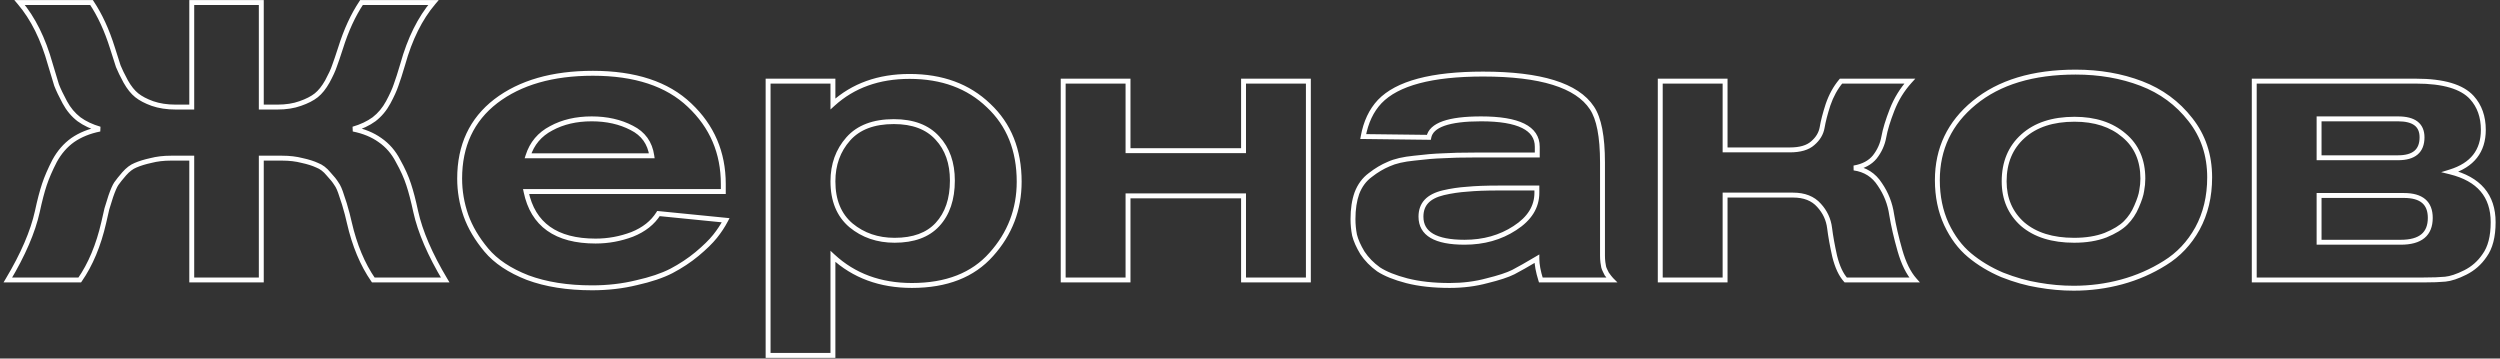 <?xml version="1.0" encoding="UTF-8"?> <svg xmlns="http://www.w3.org/2000/svg" width="509" height="73" viewBox="0 0 509 73" fill="none"><rect x="0" y="0" width="509" height="73" fill="#333333" stroke="none"/> <path d="M53.2 57V57.5H53.7V57H53.2ZM39.04 57H38.54V57.5H39.04V57ZM39.04 32.2H39.54V31.7H39.04V32.2ZM30.72 32.68L30.826 33.169L30.836 33.166L30.846 33.164L30.72 32.68ZM27.6 33.64L27.786 34.104L27.793 34.101L27.8 34.098L27.6 33.64ZM25.28 35.4L24.904 35.071L24.902 35.072L25.28 35.4ZM23.68 37.4L23.27 37.113L23.264 37.123L23.68 37.4ZM22.56 39.96L22.088 39.796L22.084 39.805L22.082 39.814L22.56 39.96ZM21.76 42.52L21.286 42.362L21.277 42.386L21.272 42.411L21.76 42.52ZM21.12 45.32L20.633 45.208L20.633 45.208L21.12 45.32ZM16.24 57V57.5H16.501L16.651 57.285L16.24 57ZM1.6 57L1.171 56.743L0.718 57.5H1.6V57ZM7.6 43.08L8.088 43.188L8.089 43.185L7.6 43.08ZM9.04 37.56L8.566 37.402L8.566 37.402L9.04 37.56ZM11.12 32.76L10.681 32.52L10.675 32.531L11.12 32.76ZM14.8 28.52L14.516 28.108L14.509 28.113L14.8 28.52ZM20.32 26.28L20.418 26.77L20.459 25.8L20.32 26.28ZM16.08 24.28L15.774 24.676L15.78 24.68L15.786 24.684L16.08 24.28ZM11.52 17.32L11.043 17.471L11.048 17.486L11.054 17.501L11.52 17.32ZM10.24 13.08L9.758 13.214L9.76 13.221L10.24 13.08ZM4 0.52V0.02H2.919L3.619 0.844L4 0.52ZM18.64 0.52L19.056 0.243L18.908 0.02H18.64V0.52ZM22.88 9.72L22.403 9.87L22.404 9.873L22.88 9.72ZM24.08 13.48L23.603 13.629L23.609 13.648L23.616 13.666L24.08 13.48ZM25.6 16.6L25.16 16.838L25.165 16.846L25.6 16.6ZM27.84 19.4L28.152 19.01L28.152 19.01L27.84 19.4ZM31.04 21.08L30.871 21.55L30.876 21.552L31.04 21.08ZM39.04 21.8V22.3H39.54V21.8H39.04ZM39.04 0.52V0.02H38.54V0.52H39.04ZM53.2 0.52H53.7V0.02H53.2V0.52ZM53.2 21.8H52.7V22.3H53.2V21.8ZM61.12 21.08L60.956 20.608L60.951 20.61L61.12 21.08ZM64.4 19.4L64.712 19.79L64.712 19.79L64.4 19.4ZM66.64 16.6L67.075 16.846L67.08 16.838L66.64 16.6ZM68.08 13.48L67.612 13.304L67.609 13.313L67.606 13.322L68.08 13.48ZM69.36 9.72L69.836 9.873L69.837 9.87L69.36 9.72ZM73.6 0.52V0.02H73.332L73.184 0.243L73.6 0.52ZM88.24 0.52L88.621 0.844L89.321 0.02H88.24V0.52ZM82 13.08L82.48 13.221L82.482 13.214L82 13.08ZM80.64 17.32L80.171 17.147L80.168 17.154L80.166 17.162L80.64 17.32ZM79.04 20.84L78.6 20.603L78.6 20.603L79.04 20.84ZM76.16 24.28L76.454 24.684L76.46 24.68L76.466 24.676L76.16 24.28ZM71.92 26.28L71.781 25.8L71.822 26.77L71.92 26.28ZM77.36 28.52L77.069 28.927L77.076 28.932L77.36 28.52ZM81.04 32.76L80.596 32.989L80.6 32.997L80.604 33.005L81.04 32.76ZM83.2 37.56L82.724 37.713L82.726 37.718L83.2 37.56ZM84.64 43.08L84.151 43.185L84.152 43.188L84.64 43.08ZM90.64 57V57.5H91.522L91.069 56.743L90.64 57ZM76 57L75.589 57.285L75.739 57.5H76V57ZM71.12 45.32L71.607 45.208L71.607 45.208L71.12 45.32ZM70.4 42.52L69.912 42.629L69.918 42.654L69.926 42.678L70.4 42.52ZM69.6 39.96L69.122 40.106L69.124 40.115L69.128 40.124L69.6 39.96ZM68.48 37.4L68.051 37.657L68.067 37.683L68.085 37.707L68.48 37.4ZM66.88 35.4L66.492 35.715L66.503 35.729L66.514 35.741L66.88 35.4ZM64.56 33.64L64.349 34.093L64.366 34.101L64.384 34.108L64.56 33.64ZM61.52 32.68L61.394 33.164L61.404 33.166L61.414 33.169L61.52 32.68ZM53.2 32.2V31.7H52.7V32.2H53.2ZM53.2 56.5H39.04V57.5H53.2V56.5ZM39.54 57V32.2H38.54V57H39.54ZM39.04 31.7H34.8V32.7H39.04V31.7ZM34.8 31.7C33.271 31.7 31.868 31.864 30.594 32.196L30.846 33.164C32.025 32.856 33.342 32.7 34.8 32.7V31.7ZM30.614 32.191C29.365 32.463 28.292 32.792 27.4 33.182L27.8 34.098C28.615 33.742 29.622 33.431 30.826 33.169L30.614 32.191ZM27.414 33.176C26.522 33.533 25.687 34.176 24.904 35.071L25.656 35.729C26.367 34.917 27.078 34.387 27.786 34.104L27.414 33.176ZM24.902 35.072C24.204 35.879 23.658 36.56 23.27 37.113L24.09 37.687C24.449 37.173 24.97 36.521 25.658 35.727L24.902 35.072ZM23.264 37.123C22.906 37.66 22.515 38.566 22.088 39.796L23.032 40.124C23.458 38.901 23.814 38.1 24.096 37.677L23.264 37.123ZM22.082 39.814C21.708 41.041 21.443 41.889 21.286 42.362L22.234 42.678C22.397 42.191 22.665 41.332 23.038 40.106L22.082 39.814ZM21.272 42.411C21.166 42.889 20.953 43.821 20.633 45.208L21.607 45.432C21.927 44.046 22.141 43.111 22.248 42.629L21.272 42.411ZM20.633 45.208C19.577 49.8 17.972 53.631 15.829 56.715L16.651 57.285C18.881 54.075 20.53 50.12 21.607 45.432L20.633 45.208ZM16.24 56.5H1.6V57.5H16.24V56.5ZM2.029 57.257C5.139 52.055 7.166 47.364 8.088 43.188L7.112 42.972C6.221 47.009 4.248 51.598 1.171 56.743L2.029 57.257ZM8.089 43.185C8.567 40.955 9.042 39.134 9.514 37.718L8.566 37.402C8.078 38.866 7.593 40.725 7.111 42.975L8.089 43.185ZM9.514 37.718C9.984 36.309 10.666 34.733 11.565 32.989L10.675 32.531C9.76 34.307 9.056 35.931 8.566 37.402L9.514 37.718ZM11.559 32.999C12.486 31.299 13.664 29.946 15.091 28.927L14.509 28.113C12.949 29.228 11.674 30.701 10.681 32.521L11.559 32.999ZM15.084 28.932C16.566 27.909 18.341 27.186 20.418 26.77L20.222 25.79C18.032 26.228 16.127 26.997 14.516 28.108L15.084 28.932ZM20.459 25.8C18.852 25.333 17.493 24.689 16.374 23.876L15.786 24.684C17.014 25.577 18.482 26.267 20.181 26.76L20.459 25.8ZM16.386 23.884C15.271 23.023 14.356 21.932 13.64 20.603L12.76 21.077C13.538 22.521 14.542 23.724 15.774 24.676L16.386 23.884ZM13.64 20.603C12.899 19.226 12.349 18.073 11.986 17.139L11.054 17.501C11.438 18.488 12.008 19.681 12.76 21.077L13.64 20.603ZM11.997 17.169C11.678 16.161 11.253 14.751 10.72 12.939L9.76 13.221C10.294 15.036 10.722 16.453 11.043 17.471L11.997 17.169ZM10.722 12.946C9.267 7.722 7.159 3.465 4.381 0.196L3.619 0.844C6.281 3.975 8.333 8.092 9.758 13.214L10.722 12.946ZM4 1.02H18.64V0.02H4V1.02ZM18.224 0.797C19.899 3.31 21.294 6.332 22.403 9.87L23.357 9.57C22.226 5.961 20.794 2.85 19.056 0.243L18.224 0.797ZM22.404 9.873C22.937 11.527 23.337 12.778 23.603 13.629L24.557 13.331C24.29 12.475 23.889 11.22 23.356 9.566L22.404 9.873ZM23.616 13.666C23.946 14.492 24.463 15.551 25.16 16.838L26.04 16.362C25.35 15.089 24.854 14.068 24.544 13.294L23.616 13.666ZM25.165 16.846C25.878 18.109 26.663 19.099 27.528 19.79L28.152 19.01C27.417 18.421 26.708 17.545 26.035 16.354L25.165 16.846ZM27.528 19.79C28.384 20.475 29.504 21.058 30.871 21.55L31.209 20.61C29.909 20.142 28.896 19.605 28.152 19.01L27.528 19.79ZM30.876 21.552C32.325 22.054 33.955 22.3 35.76 22.3V21.3C34.045 21.3 32.528 21.066 31.204 20.608L30.876 21.552ZM35.76 22.3H39.04V21.3H35.76V22.3ZM39.54 21.8V0.52H38.54V21.8H39.54ZM39.04 1.02H53.2V0.02H39.04V1.02ZM52.7 0.52V21.8H53.7V0.52H52.7ZM53.2 22.3H56.48V21.3H53.2V22.3ZM56.48 22.3C58.284 22.3 59.89 22.054 61.289 21.55L60.951 20.61C59.683 21.066 58.196 21.3 56.48 21.3V22.3ZM61.284 21.552C62.703 21.061 63.853 20.478 64.712 19.79L64.088 19.01C63.347 19.602 62.31 20.139 60.956 20.608L61.284 21.552ZM64.712 19.79C65.577 19.099 66.362 18.109 67.075 16.846L66.205 16.354C65.532 17.545 64.823 18.421 64.088 19.01L64.712 19.79ZM67.08 16.838C67.778 15.548 68.274 14.479 68.554 13.638L67.606 13.322C67.353 14.081 66.888 15.092 66.2 16.362L67.08 16.838ZM68.548 13.656C68.872 12.791 69.302 11.529 69.836 9.873L68.884 9.566C68.352 11.218 67.928 12.462 67.612 13.304L68.548 13.656ZM69.837 9.87C70.946 6.332 72.341 3.31 74.016 0.797L73.184 0.243C71.446 2.85 70.014 5.961 68.883 9.57L69.837 9.87ZM73.6 1.02H88.24V0.02H73.6V1.02ZM87.859 0.196C85.081 3.465 82.972 7.722 81.518 12.946L82.482 13.214C83.907 8.092 85.959 3.975 88.621 0.844L87.859 0.196ZM81.52 12.939C80.988 14.748 80.538 16.149 80.171 17.147L81.109 17.493C81.488 16.464 81.945 15.039 82.48 13.221L81.52 12.939ZM80.166 17.162C79.858 18.084 79.339 19.229 78.6 20.603L79.48 21.077C80.234 19.677 80.782 18.476 81.114 17.478L80.166 17.162ZM78.6 20.603C77.884 21.932 76.969 23.023 75.854 23.884L76.466 24.676C77.698 23.724 78.702 22.521 79.48 21.077L78.6 20.603ZM75.866 23.876C74.747 24.689 73.388 25.333 71.781 25.8L72.059 26.76C73.758 26.267 75.226 25.577 76.454 24.684L75.866 23.876ZM71.822 26.77C73.899 27.186 75.643 27.908 77.069 28.927L77.651 28.113C76.09 26.998 74.208 26.228 72.018 25.79L71.822 26.77ZM77.076 28.932C78.551 29.949 79.724 31.298 80.596 32.989L81.484 32.531C80.542 30.702 79.262 29.224 77.644 28.108L77.076 28.932ZM80.604 33.005C81.552 34.689 82.256 36.258 82.724 37.713L83.676 37.407C83.184 35.875 82.448 34.244 81.476 32.515L80.604 33.005ZM82.726 37.718C83.198 39.134 83.673 40.955 84.151 43.185L85.129 42.975C84.647 40.725 84.162 38.866 83.674 37.402L82.726 37.718ZM84.152 43.188C85.074 47.364 87.101 52.055 90.211 57.257L91.069 56.743C87.993 51.598 86.019 47.009 85.128 42.972L84.152 43.188ZM90.64 56.5H76V57.5H90.64V56.5ZM76.411 56.715C74.268 53.631 72.663 49.8 71.607 45.208L70.633 45.432C71.71 50.12 73.359 54.075 75.589 57.285L76.411 56.715ZM71.607 45.208C71.288 43.824 71.043 42.868 70.874 42.362L69.926 42.678C70.077 43.132 70.312 44.043 70.633 45.432L71.607 45.208ZM70.888 42.411C70.774 41.899 70.498 41.02 70.072 39.796L69.128 40.124C69.555 41.353 69.812 42.181 69.912 42.629L70.888 42.411ZM70.078 39.814C69.703 38.58 69.308 37.65 68.875 37.093L68.085 37.707C68.399 38.11 68.751 38.887 69.122 40.106L70.078 39.814ZM68.909 37.143C68.562 36.565 68.001 35.868 67.246 35.059L66.514 35.741C67.252 36.532 67.758 37.168 68.051 37.657L68.909 37.143ZM67.268 35.085C66.53 34.177 65.688 33.529 64.736 33.172L64.384 34.108C65.139 34.391 65.843 34.917 66.492 35.715L67.268 35.085ZM64.771 33.187C63.927 32.793 62.875 32.463 61.626 32.191L61.414 33.169C62.618 33.43 63.593 33.74 64.349 34.093L64.771 33.187ZM61.646 32.196C60.372 31.864 58.969 31.7 57.44 31.7V32.7C58.898 32.7 60.215 32.856 61.394 33.164L61.646 32.196ZM57.44 31.7H53.2V32.7H57.44V31.7ZM52.7 32.2V57H53.7V32.2H52.7ZM134.065 43.48L134.114 42.983L133.806 42.952L133.642 43.214L134.065 43.48ZM147.745 44.84L148.188 45.072L148.532 44.416L147.794 44.343L147.745 44.84ZM145.585 48.12L145.975 48.432L145.975 48.432L145.585 48.12ZM141.905 51.72L142.224 52.105L142.225 52.104L141.905 51.72ZM136.705 55.16L136.934 55.605L136.938 55.602L136.705 55.16ZM129.585 57.56L129.477 57.072L129.466 57.074L129.585 57.56ZM107.425 56.52L107.243 56.986L107.251 56.989L107.425 56.52ZM99.025 50.92L99.408 50.599L99.408 50.599L99.025 50.92ZM94.865 43.88L94.393 44.044L94.394 44.047L94.865 43.88ZM100.945 20.6L100.642 20.203L100.64 20.204L100.945 20.6ZM140.385 21.4L140.04 21.762L140.042 21.764L140.385 21.4ZM147.265 39V39.5H147.765V39H147.265ZM107.105 39V38.5H106.491L106.615 39.101L107.105 39ZM128.705 47.72L128.882 48.188L128.891 48.184L128.705 47.72ZM107.505 31.72L107.029 31.568L106.821 32.22H107.505V31.72ZM132.705 31.72V32.22H133.282L133.2 31.649L132.705 31.72ZM128.625 26.04L128.393 26.483L128.401 26.487L128.625 26.04ZM112.225 26.12L112.457 26.563L112.464 26.559L112.225 26.12ZM134.016 43.977L147.696 45.337L147.794 44.343L134.114 42.983L134.016 43.977ZM147.302 44.608C146.731 45.697 146.029 46.764 145.195 47.808L145.975 48.432C146.847 47.343 147.585 46.223 148.188 45.072L147.302 44.608ZM145.195 47.808C144.37 48.838 143.171 50.014 141.585 51.336L142.225 52.104C143.839 50.759 145.093 49.535 145.975 48.432L145.195 47.808ZM141.586 51.335C140.068 52.591 138.364 53.719 136.472 54.718L136.938 55.602C138.886 54.574 140.649 53.409 142.224 52.105L141.586 51.335ZM136.476 54.715C134.66 55.65 132.33 56.438 129.477 57.072L129.693 58.048C132.6 57.402 135.017 56.59 136.934 55.605L136.476 54.715ZM129.466 57.074C126.682 57.757 123.709 58.1 120.545 58.1V59.1C123.781 59.1 126.835 58.749 129.704 58.046L129.466 57.074ZM120.545 58.1C115.576 58.1 111.264 57.413 107.599 56.051L107.251 56.989C111.052 58.401 115.487 59.1 120.545 59.1V58.1ZM107.607 56.054C103.981 54.636 101.26 52.811 99.408 50.599L98.642 51.241C100.63 53.616 103.509 55.525 107.243 56.986L107.607 56.054ZM99.408 50.599C97.52 48.343 96.166 46.048 95.336 43.712L94.394 44.047C95.27 46.512 96.69 48.91 98.642 51.241L99.408 50.599ZM95.337 43.716C94.502 41.314 94.085 38.863 94.085 36.36H93.085C93.085 38.977 93.521 41.539 94.393 44.044L95.337 43.716ZM94.085 36.36C94.085 29.78 96.478 24.679 101.25 20.996L100.64 20.204C95.599 24.094 93.085 29.5 93.085 36.36H94.085ZM101.248 20.997C106.097 17.296 112.567 15.42 120.705 15.42V14.42C112.417 14.42 105.713 16.331 100.642 20.203L101.248 20.997ZM120.705 15.42C129.212 15.42 135.63 17.559 140.04 21.762L140.73 21.038C136.074 16.601 129.372 14.42 120.705 14.42V15.42ZM140.042 21.764C144.527 25.988 146.765 31.215 146.765 37.48H147.765C147.765 30.945 145.417 25.452 140.728 21.036L140.042 21.764ZM146.765 37.48V39H147.765V37.48H146.765ZM147.265 38.5H107.105V39.5H147.265V38.5ZM106.615 39.101C107.329 42.56 108.914 45.201 111.395 46.967C113.867 48.727 117.174 49.58 121.265 49.58V48.58C117.303 48.58 114.223 47.753 111.975 46.153C109.736 44.559 108.268 42.16 107.595 38.899L106.615 39.101ZM121.265 49.58C123.886 49.58 126.425 49.116 128.882 48.188L128.528 47.252C126.185 48.138 123.765 48.58 121.265 48.58V49.58ZM128.891 48.184C131.371 47.192 133.249 45.717 134.488 43.746L133.642 43.214C132.534 44.976 130.839 46.328 128.519 47.256L128.891 48.184ZM107.505 32.22H132.705V31.22H107.505V32.22ZM133.2 31.649C132.804 28.875 131.343 26.84 128.849 25.593L128.401 26.487C130.6 27.587 131.86 29.339 132.21 31.791L133.2 31.649ZM128.857 25.597C126.427 24.327 123.625 23.7 120.465 23.7V24.7C123.491 24.7 126.129 25.3 128.393 26.483L128.857 25.597ZM120.465 23.7C117.25 23.7 114.418 24.354 111.986 25.681L112.464 26.559C114.726 25.326 117.387 24.7 120.465 24.7V23.7ZM111.993 25.677C109.531 26.964 107.869 28.935 107.029 31.568L107.981 31.872C108.741 29.492 110.226 27.729 112.457 26.563L111.993 25.677ZM169.585 16.52H170.085V16.02H169.585V16.52ZM169.585 21.16H169.085V22.29L169.921 21.53L169.585 21.16ZM201.265 21.48L200.919 21.84L200.923 21.845L201.265 21.48ZM201.825 51.8L201.453 51.466L201.451 51.468L201.825 51.8ZM169.585 52.2L169.925 51.833L169.085 51.056V52.2H169.585ZM169.585 72.36V72.86H170.085V72.36H169.585ZM156.385 72.36H155.885V72.86H156.385V72.36ZM156.385 16.52V16.02H155.885V16.52H156.385ZM173.265 45.88L172.942 46.261L172.947 46.266L173.265 45.88ZM190.865 45.72L190.498 45.38L190.498 45.38L190.865 45.72ZM190.865 28.12L190.494 28.456L190.498 28.46L190.865 28.12ZM169.085 16.52V21.16H170.085V16.52H169.085ZM169.921 21.53C173.924 17.892 178.998 16.06 185.185 16.06V15.06C178.785 15.06 173.46 16.962 169.249 20.79L169.921 21.53ZM185.185 16.06C191.692 16.06 196.92 17.998 200.919 21.84L201.611 21.119C197.397 17.069 191.905 15.06 185.185 15.06V16.06ZM200.923 21.845C204.968 25.631 207.005 30.665 207.005 37H208.005C208.005 30.428 205.882 25.116 201.607 21.115L200.923 21.845ZM207.005 37C207.005 42.53 205.157 47.344 201.453 51.466L202.197 52.134C206.066 47.829 208.005 42.777 208.005 37H207.005ZM201.451 51.468C197.835 55.549 192.601 57.62 185.665 57.62V58.62C192.809 58.62 198.348 56.478 202.199 52.132L201.451 51.468ZM185.665 57.62C179.323 57.62 174.088 55.684 169.925 51.833L169.245 52.567C173.615 56.609 179.101 58.62 185.665 58.62V57.62ZM169.085 52.2V72.36H170.085V52.2H169.085ZM169.585 71.86H156.385V72.86H169.585V71.86ZM156.885 72.36V16.52H155.885V72.36H156.885ZM156.385 17.02H169.585V16.02H156.385V17.02ZM169.085 36.92C169.085 40.926 170.353 44.066 172.942 46.261L173.588 45.499C171.271 43.534 170.085 40.7 170.085 36.92H169.085ZM172.947 46.266C175.498 48.373 178.573 49.42 182.145 49.42V48.42C178.783 48.42 175.939 47.44 173.583 45.495L172.947 46.266ZM182.145 49.42C186.077 49.42 189.136 48.325 191.232 46.059L190.498 45.38C188.647 47.382 185.893 48.42 182.145 48.42V49.42ZM191.232 46.06C193.365 43.758 194.405 40.637 194.405 36.76H193.405C193.405 40.456 192.418 43.309 190.498 45.38L191.232 46.06ZM194.405 36.76C194.405 33.087 193.361 30.077 191.232 27.78L190.498 28.46C192.423 30.536 193.405 33.286 193.405 36.76H194.405ZM191.236 27.785C189.089 25.411 185.976 24.26 181.985 24.26V25.26C185.78 25.26 188.588 26.349 190.494 28.456L191.236 27.785ZM181.985 24.26C177.782 24.26 174.533 25.464 172.331 27.948L173.079 28.612C175.037 26.403 177.974 25.26 181.985 25.26V24.26ZM172.331 27.948C170.162 30.395 169.085 33.396 169.085 36.92H170.085C170.085 33.617 171.088 30.858 173.079 28.612L172.331 27.948ZM266.385 57V57.5H266.885V57H266.385ZM253.185 57H252.685V57.5H253.185V57ZM253.185 39.88H253.685V39.38H253.185V39.88ZM229.665 39.88V39.38H229.165V39.88H229.665ZM229.665 57V57.5H230.165V57H229.665ZM216.465 57H215.965V57.5H216.465V57ZM216.465 16.52V16.02H215.965V16.52H216.465ZM229.665 16.52H230.165V16.02H229.665V16.52ZM229.665 30.68H229.165V31.18H229.665V30.68ZM253.185 30.68V31.18H253.685V30.68H253.185ZM253.185 16.52V16.02H252.685V16.52H253.185ZM266.385 16.52H266.885V16.02H266.385V16.52ZM266.385 56.5H253.185V57.5H266.385V56.5ZM253.685 57V39.88H252.685V57H253.685ZM253.185 39.38H229.665V40.38H253.185V39.38ZM229.165 39.88V57H230.165V39.88H229.165ZM229.665 56.5H216.465V57.5H229.665V56.5ZM216.965 57V16.52H215.965V57H216.965ZM216.465 17.02H229.665V16.02H216.465V17.02ZM229.165 16.52V30.68H230.165V16.52H229.165ZM229.665 31.18H253.185V30.18H229.665V31.18ZM253.685 30.68V16.52H252.685V30.68H253.685ZM253.185 17.02H266.385V16.02H253.185V17.02ZM265.885 16.52V57H266.885V16.52H265.885ZM328.108 57V57.5H329.315L328.461 56.646L328.108 57ZM313.708 57L313.23 57.149L313.34 57.5H313.708V57ZM312.908 52.68H313.408V51.801L312.652 52.25L312.908 52.68ZM308.108 55.4L308.331 55.847L308.339 55.843L308.108 55.4ZM302.748 57.16L302.629 56.674L302.616 56.678L302.748 57.16ZM286.428 57.16L286.301 57.644L286.304 57.645L286.428 57.16ZM280.668 54.84L280.375 55.246L280.384 55.252L280.394 55.258L280.668 54.84ZM277.388 51.48L276.959 51.737L276.965 51.747L276.971 51.757L277.388 51.48ZM275.788 47.88L275.297 47.978L275.3 47.99L275.302 48.001L275.788 47.88ZM276.268 39.32L275.8 39.143L275.797 39.152L276.268 39.32ZM278.988 35.64L279.285 36.042L279.296 36.034L278.988 35.64ZM282.747 33.4L282.94 33.861L282.948 33.858L282.956 33.855L282.747 33.4ZM287.948 32.2L287.996 32.698L288.008 32.696L287.948 32.2ZM293.708 31.72L293.724 32.22L293.731 32.219L293.739 32.219L293.708 31.72ZM312.988 31.56V32.06H313.488V31.56H312.988ZM290.908 27.96L290.901 28.46L291.32 28.465L291.399 28.054L290.908 27.96ZM277.548 27.8L277.056 27.711L276.948 28.3H277.548V27.8ZM280.908 20.68L280.546 20.334L280.543 20.337L280.908 20.68ZM324.108 21.96L323.691 22.236L323.693 22.24L324.108 21.96ZM326.348 53.4L325.851 53.462L325.853 53.471L326.348 53.4ZM326.508 54.36L326.017 54.458L326.02 54.47L326.022 54.481L326.508 54.36ZM326.828 55.16L327.275 54.936L327.275 54.936L326.828 55.16ZM327.148 55.8L326.7 56.024L326.737 56.096L326.794 56.154L327.148 55.8ZM327.628 56.44L327.221 56.731L327.231 56.746L327.243 56.76L327.628 56.44ZM312.908 38.28H313.408V37.78H312.908V38.28ZM298.748 38.52L298.78 39.019L298.788 39.018L298.796 39.018L298.748 38.52ZM293.868 39.24L293.754 38.753L293.75 38.754L293.868 39.24ZM308.428 46.44L308.157 46.019L308.154 46.022L308.428 46.44ZM328.108 56.5H313.708V57.5H328.108V56.5ZM314.185 56.851C313.659 55.17 313.408 53.784 313.408 52.68H312.408C312.408 53.923 312.689 55.417 313.23 57.149L314.185 56.851ZM312.652 52.25C310.682 53.422 309.091 54.323 307.876 54.957L308.339 55.843C309.577 55.197 311.186 54.285 313.163 53.11L312.652 52.25ZM307.884 54.953C306.761 55.514 305.018 56.09 302.629 56.674L302.866 57.646C305.277 57.056 307.107 56.459 308.331 55.847L307.884 54.953ZM302.616 56.678C300.317 57.305 297.828 57.62 295.148 57.62V58.62C297.907 58.62 300.485 58.295 302.879 57.642L302.616 56.678ZM295.148 57.62C291.872 57.62 289.008 57.303 286.551 56.675L286.304 57.645C288.86 58.297 291.81 58.62 295.148 58.62V57.62ZM286.554 56.676C284.128 56.043 282.265 55.287 280.941 54.422L280.394 55.258C281.843 56.206 283.82 56.997 286.301 57.644L286.554 56.676ZM280.96 54.434C279.672 53.507 278.621 52.429 277.804 51.203L276.971 51.757C277.86 53.09 278.997 54.253 280.375 55.246L280.96 54.434ZM277.816 51.223C277.032 49.916 276.523 48.762 276.273 47.759L275.302 48.001C275.585 49.131 276.143 50.378 276.959 51.737L277.816 51.223ZM276.278 47.782C276.071 46.748 275.968 45.688 275.968 44.6H274.968C274.968 45.752 275.077 46.878 275.297 47.978L276.278 47.782ZM275.968 44.6C275.968 42.615 276.229 40.915 276.738 39.488L275.797 39.152C275.24 40.712 274.968 42.531 274.968 44.6H275.968ZM276.735 39.497C277.291 38.032 278.142 36.887 279.285 36.042L278.69 35.238C277.38 36.206 276.418 37.514 275.8 39.143L276.735 39.497ZM279.296 36.034C280.491 35.098 281.706 34.376 282.94 33.861L282.555 32.938C281.229 33.491 279.937 34.262 278.679 35.246L279.296 36.034ZM282.956 33.855C284.165 33.3 285.837 32.908 287.996 32.698L287.899 31.702C285.684 31.918 283.89 32.326 282.539 32.946L282.956 33.855ZM288.008 32.696C290.184 32.431 292.089 32.273 293.724 32.22L293.691 31.22C292.019 31.274 290.084 31.436 287.887 31.704L288.008 32.696ZM293.739 32.219C295.431 32.113 297.659 32.06 300.428 32.06V31.06C297.649 31.06 295.398 31.113 293.676 31.221L293.739 32.219ZM300.428 32.06H312.988V31.06H300.428V32.06ZM313.488 31.56V29.88H312.488V31.56H313.488ZM313.488 29.88C313.488 28.845 313.225 27.917 312.688 27.116C312.152 26.319 311.362 25.675 310.35 25.172C308.339 24.174 305.386 23.7 301.548 23.7V24.7C305.336 24.7 308.103 25.173 309.905 26.068C310.799 26.512 311.44 27.052 311.857 27.674C312.273 28.293 312.488 29.021 312.488 29.88H313.488ZM301.548 23.7C298.22 23.7 295.614 24.014 293.761 24.669C291.907 25.324 290.704 26.363 290.416 27.866L291.399 28.054C291.591 27.05 292.402 26.209 294.094 25.611C295.788 25.013 298.261 24.7 301.548 24.7V23.7ZM290.914 27.46C282.597 27.353 278.138 27.3 277.548 27.3V28.3C278.13 28.3 282.578 28.353 290.901 28.46L290.914 27.46ZM278.039 27.889C278.559 25.032 279.643 22.753 281.272 21.023L280.543 20.337C278.758 22.234 277.603 24.701 277.056 27.711L278.039 27.889ZM281.269 21.026C284.688 17.453 291.509 15.58 301.948 15.58V14.58C291.479 14.58 284.274 16.44 280.546 20.334L281.269 21.026ZM301.948 15.58C307.787 15.58 312.512 16.151 316.139 17.277C319.766 18.404 322.256 20.071 323.691 22.236L324.524 21.684C322.919 19.262 320.195 17.49 316.436 16.323C312.676 15.155 307.841 14.58 301.948 14.58V15.58ZM323.693 22.24C325.043 24.24 325.768 27.814 325.768 33.08H326.768C326.768 27.786 326.052 23.946 324.522 21.68L323.693 22.24ZM325.768 33.08V52.04H326.768V33.08H325.768ZM325.768 52.04C325.768 52.538 325.795 53.013 325.851 53.462L326.844 53.338C326.793 52.934 326.768 52.502 326.768 52.04H325.768ZM325.853 53.471C325.907 53.85 325.962 54.18 326.017 54.458L326.998 54.262C326.947 54.007 326.895 53.697 326.842 53.329L325.853 53.471ZM326.022 54.481C326.088 54.745 326.213 55.049 326.38 55.384L327.275 54.936C327.122 54.631 327.033 54.402 326.993 54.239L326.022 54.481ZM326.38 55.384C326.54 55.704 326.647 55.917 326.7 56.024L327.595 55.576C327.541 55.47 327.435 55.256 327.275 54.936L326.38 55.384ZM326.794 56.154C326.79 56.15 326.821 56.185 326.908 56.3C326.984 56.402 327.088 56.545 327.221 56.731L328.034 56.149C327.9 55.962 327.791 55.811 327.708 55.7C327.634 55.602 327.558 55.503 327.501 55.446L326.794 56.154ZM327.243 56.76C327.502 57.07 327.68 57.28 327.754 57.354L328.461 56.646C328.461 56.647 328.46 56.646 328.458 56.644C328.456 56.642 328.454 56.639 328.45 56.635C328.443 56.627 328.433 56.616 328.421 56.603C328.397 56.576 328.366 56.54 328.327 56.495C328.249 56.404 328.144 56.279 328.012 56.12L327.243 56.76ZM312.908 37.78H305.148V38.78H312.908V37.78ZM305.148 37.78C302.526 37.78 300.375 37.86 298.699 38.022L298.796 39.018C300.427 38.86 302.542 38.78 305.148 38.78V37.78ZM298.715 38.021C297.035 38.13 295.381 38.373 293.754 38.753L293.981 39.727C295.554 39.36 297.154 39.124 298.78 39.019L298.715 38.021ZM293.75 38.754C292.149 39.14 290.899 39.762 290.062 40.659L290.793 41.341C291.449 40.638 292.492 40.086 293.985 39.726L293.75 38.754ZM290.062 40.659C289.214 41.567 288.808 42.736 288.808 44.12H289.808C289.808 42.944 290.147 42.033 290.793 41.341L290.062 40.659ZM288.808 44.12C288.808 46.029 289.64 47.494 291.275 48.452C292.869 49.385 295.195 49.82 298.188 49.82V48.82C295.26 48.82 293.146 48.389 291.78 47.589C290.455 46.813 289.808 45.678 289.808 44.12H288.808ZM298.188 49.82C302.167 49.82 305.678 48.837 308.701 46.858L308.154 46.022C305.311 47.883 301.995 48.82 298.188 48.82V49.82ZM308.698 46.861C311.789 44.873 313.408 42.331 313.408 39.24H312.408C312.408 41.909 311.039 44.167 308.157 46.019L308.698 46.861ZM313.408 39.24V38.28H312.408V39.24H313.408ZM351.228 16.52H351.728V16.02H351.228V16.52ZM351.228 30.52H350.728V31.02H351.228V30.52ZM369.068 29.16L368.744 28.779L368.734 28.787L369.068 29.16ZM370.988 25.96L371.48 26.046L371.481 26.042L370.988 25.96ZM372.188 21.32L371.714 21.158L371.712 21.166L372.188 21.32ZM374.828 16.52V16.02H374.595L374.445 16.198L374.828 16.52ZM388.828 16.52L389.198 16.856L389.955 16.02H388.828V16.52ZM385.228 22.36L385.693 22.542L385.693 22.542L385.228 22.36ZM381.708 31.96L382.095 32.277L382.101 32.268L381.708 31.96ZM377.468 34.2L377.383 33.707L377.398 34.695L377.468 34.2ZM382.748 37.56L382.326 37.829L382.331 37.836L382.335 37.843L382.748 37.56ZM385.148 43.72L384.652 43.791L384.654 43.802L385.148 43.72ZM389.788 57V57.5H390.897L390.162 56.669L389.788 57ZM375.788 57L375.416 57.334L375.565 57.5H375.788V57ZM373.548 52.2L373.06 52.31L373.062 52.321L373.548 52.2ZM372.508 46.44L372.011 46.5L372.011 46.502L372.508 46.44ZM370.348 41.8L369.973 42.131L369.98 42.139L370.348 41.8ZM351.228 39.72V39.22H350.728V39.72H351.228ZM351.228 57V57.5H351.728V57H351.228ZM338.028 57H337.528V57.5H338.028V57ZM338.028 16.52V16.02H337.528V16.52H338.028ZM350.728 16.52V30.52H351.728V16.52H350.728ZM351.228 31.02H364.428V30.02H351.228V31.02ZM364.428 31.02C366.568 31.02 368.258 30.555 369.401 29.533L368.734 28.787C367.85 29.578 366.447 30.02 364.428 30.02V31.02ZM369.391 29.541C370.535 28.569 371.244 27.402 371.48 26.046L370.495 25.874C370.304 26.971 369.733 27.938 368.744 28.779L369.391 29.541ZM371.481 26.042C371.689 24.795 372.081 23.274 372.663 21.474L371.712 21.166C371.121 22.993 370.713 24.565 370.494 25.878L371.481 26.042ZM372.66 21.482C373.283 19.666 374.135 18.122 375.21 16.842L374.445 16.198C373.28 17.585 372.372 19.241 371.715 21.158L372.66 21.482ZM374.828 17.02H388.828V16.02H374.828V17.02ZM388.457 16.184C386.869 17.937 385.637 19.936 384.762 22.178L385.693 22.542C386.525 20.411 387.693 18.517 389.198 16.856L388.457 16.184ZM384.762 22.178C383.902 24.381 383.33 26.254 383.055 27.792L384.04 27.968C384.298 26.519 384.846 24.713 385.693 22.542L384.762 22.178ZM383.055 27.792C382.803 29.203 382.225 30.488 381.314 31.652L382.101 32.268C383.11 30.979 383.758 29.544 384.04 27.968L383.055 27.792ZM381.321 31.643C380.454 32.702 379.162 33.402 377.383 33.707L377.552 34.693C379.507 34.358 381.041 33.565 382.094 32.277L381.321 31.643ZM377.398 34.695C379.55 34.995 381.18 36.035 382.326 37.829L383.169 37.291C381.862 35.245 379.972 34.045 377.537 33.705L377.398 34.695ZM382.335 37.843C383.572 39.646 384.343 41.627 384.653 43.791L385.642 43.649C385.312 41.333 384.483 39.207 383.16 37.277L382.335 37.843ZM384.654 43.802C385.031 46.064 385.596 48.509 386.347 51.137L387.308 50.863C386.566 48.264 386.01 45.856 385.641 43.638L384.654 43.802ZM386.347 51.137C387.105 53.791 388.119 55.869 389.413 57.331L390.162 56.669C389.002 55.358 388.043 53.435 387.308 50.863L386.347 51.137ZM389.788 56.5H375.788V57.5H389.788V56.5ZM376.159 56.666C375.275 55.684 374.556 54.171 374.033 52.079L373.062 52.321C373.606 54.495 374.38 56.183 375.416 57.334L376.159 56.666ZM374.035 52.09C373.558 49.969 373.215 48.065 373.004 46.378L372.011 46.502C372.227 48.228 372.577 50.165 373.06 52.31L374.035 52.09ZM373.004 46.38C372.778 44.514 372.011 42.87 370.715 41.462L369.98 42.139C371.137 43.397 371.811 44.846 372.011 46.5L373.004 46.38ZM370.722 41.469C369.378 39.95 367.467 39.22 365.068 39.22V40.22C367.255 40.22 368.863 40.877 369.973 42.131L370.722 41.469ZM365.068 39.22H351.228V40.22H365.068V39.22ZM350.728 39.72V57H351.728V39.72H350.728ZM351.228 56.5H338.028V57.5H351.228V56.5ZM338.528 57V16.52H337.528V57H338.528ZM338.028 17.02H351.228V16.02H338.028V17.02ZM447.406 46.52L447.844 46.762L447.845 46.759L447.406 46.52ZM440.766 53.56L440.504 53.134L440.501 53.136L440.766 53.56ZM415.006 58.04L415.094 57.548L415.085 57.546L415.006 58.04ZM407.646 55.96L407.45 56.42L407.462 56.425L407.646 55.96ZM396.286 45.64L395.832 45.849L395.834 45.852L396.286 45.64ZM401.966 20.92L402.283 21.307L402.284 21.306L401.966 20.92ZM435.966 17L435.788 17.467L435.788 17.467L435.966 17ZM445.966 24.36L445.572 24.667L445.574 24.67L445.966 24.36ZM432.446 27.56L432.121 27.94L432.126 27.944L432.446 27.56ZM411.886 27.72L411.553 27.348L411.553 27.348L411.886 27.72ZM411.806 45.64L411.473 46.013L411.482 46.02L411.806 45.64ZM428.686 47.88L428.865 48.347L428.877 48.342L428.686 47.88ZM432.766 45.4L433.12 45.754L433.12 45.754L432.766 45.4ZM435.006 42.04L434.549 41.839L434.545 41.848L435.006 42.04ZM436.046 38.84L435.555 38.748L435.552 38.761L435.551 38.774L436.046 38.84ZM449.386 36.12C449.386 39.941 448.576 43.323 446.967 46.281L447.845 46.759C449.543 43.637 450.386 40.086 450.386 36.12H449.386ZM446.969 46.278C445.355 49.193 443.201 51.475 440.504 53.134L441.028 53.986C443.879 52.232 446.151 49.82 447.844 46.762L446.969 46.278ZM440.501 53.136C437.823 54.816 434.935 56.077 431.835 56.917L432.097 57.883C435.291 57.017 438.27 55.717 441.032 53.983L440.501 53.136ZM431.835 56.917C428.733 57.759 425.523 58.18 422.206 58.18V59.18C425.609 59.18 428.906 58.748 432.097 57.883L431.835 56.917ZM422.206 58.18C419.836 58.18 417.465 57.969 415.094 57.548L414.919 58.532C417.347 58.964 419.776 59.18 422.206 59.18V58.18ZM415.085 57.546C412.779 57.179 410.362 56.497 407.83 55.495L407.462 56.425C410.051 57.45 412.54 58.154 414.928 58.534L415.085 57.546ZM407.842 55.5C405.376 54.451 403.206 53.142 401.326 51.576L400.686 52.344C402.647 53.978 404.903 55.336 407.45 56.42L407.842 55.5ZM401.326 51.576C399.471 50.029 397.939 47.985 396.739 45.428L395.834 45.852C397.087 48.522 398.702 50.691 400.686 52.344L401.326 51.576ZM396.74 45.431C395.548 42.838 394.946 39.924 394.946 36.68H393.946C393.946 40.05 394.572 43.109 395.832 45.849L396.74 45.431ZM394.946 36.68C394.946 30.432 397.384 25.32 402.283 21.307L401.649 20.533C396.522 24.733 393.946 30.128 393.946 36.68H394.946ZM402.284 21.306C407.235 17.241 413.991 15.18 422.606 15.18V14.18C413.835 14.18 406.831 16.279 401.649 20.534L402.284 21.306ZM422.606 15.18C427.406 15.18 431.798 15.945 435.788 17.467L436.145 16.533C432.028 14.962 427.513 14.18 422.606 14.18V15.18ZM435.788 17.467C439.758 18.982 443.016 21.381 445.572 24.667L446.361 24.053C443.69 20.619 440.282 18.111 436.145 16.533L435.788 17.467ZM445.574 24.67C448.112 27.881 449.386 31.69 449.386 36.12H450.386C450.386 31.483 449.047 27.452 446.359 24.05L445.574 24.67ZM436.786 36.36C436.786 32.498 435.455 29.416 432.766 27.176L432.126 27.944C434.558 29.97 435.786 32.755 435.786 36.36H436.786ZM432.771 27.18C430.101 24.899 426.616 23.78 422.366 23.78V24.78C426.436 24.78 429.672 25.848 432.122 27.94L432.771 27.18ZM422.366 23.78C417.853 23.78 414.228 24.951 411.553 27.348L412.22 28.092C414.664 25.903 418.026 24.78 422.366 24.78V23.78ZM411.553 27.348C408.874 29.747 407.546 32.956 407.546 36.92H408.546C408.546 33.204 409.779 30.279 412.22 28.092L411.553 27.348ZM407.546 36.92C407.546 40.626 408.853 43.671 411.473 46.013L412.139 45.267C409.746 43.129 408.546 40.361 408.546 36.92H407.546ZM411.482 46.02C414.157 48.306 417.779 49.42 422.286 49.42V48.42C417.941 48.42 414.575 47.348 412.131 45.26L411.482 46.02ZM422.286 49.42C424.785 49.42 426.982 49.067 428.865 48.347L428.508 47.413C426.764 48.08 424.694 48.42 422.286 48.42V49.42ZM428.877 48.342C430.722 47.583 432.148 46.725 433.12 45.754L432.413 45.046C431.571 45.888 430.277 46.684 428.496 47.418L428.877 48.342ZM433.12 45.754C434.127 44.746 434.91 43.571 435.468 42.232L434.545 41.848C434.036 43.069 433.326 44.134 432.413 45.046L433.12 45.754ZM435.464 42.241C436.057 40.894 436.426 39.776 436.542 38.906L435.551 38.774C435.453 39.504 435.129 40.52 434.549 41.839L435.464 42.241ZM436.538 38.932C436.703 38.051 436.786 37.193 436.786 36.36H435.786C435.786 37.127 435.71 37.922 435.555 38.748L436.538 38.932ZM458.965 16.52V16.02H458.465V16.52H458.965ZM503.285 19.88L502.914 20.215L502.915 20.216L503.285 19.88ZM498.885 35L498.737 34.522L497.021 35.053L498.765 35.485L498.885 35ZM505.845 52.04L505.442 51.744L505.436 51.752L505.431 51.759L505.845 52.04ZM501.925 55.48L501.701 55.033L501.701 55.033L501.925 55.48ZM497.845 56.84L497.798 56.342L497.798 56.342L497.845 56.84ZM458.965 57H458.465V57.5H458.965V57ZM472.165 32.12H471.665V32.62H472.165V32.12ZM472.165 24.2V23.7H471.665V24.2H472.165ZM472.165 49.32H471.665V49.82H472.165V49.32ZM472.165 39.8V39.3H471.665V39.8H472.165ZM458.965 17.02H491.925V16.02H458.965V17.02ZM491.925 17.02C497.439 17.02 501.037 18.14 502.914 20.215L503.656 19.544C501.48 17.14 497.504 16.02 491.925 16.02V17.02ZM502.915 20.216C504.365 21.816 505.105 23.877 505.105 26.44H506.105C506.105 23.67 505.299 21.357 503.655 19.544L502.915 20.216ZM505.105 26.44C505.105 28.51 504.57 30.189 503.532 31.511C502.491 32.837 500.908 33.85 498.737 34.522L499.033 35.478C501.342 34.763 503.119 33.656 504.318 32.129C505.52 30.598 506.105 28.69 506.105 26.44H505.105ZM498.765 35.485C501.604 36.188 503.678 37.36 505.044 38.964C506.406 40.563 507.105 42.641 507.105 45.24H508.105C508.105 42.453 507.351 40.13 505.806 38.316C504.265 36.507 501.98 35.252 499.005 34.515L498.765 35.485ZM507.105 45.24C507.105 48.115 506.529 50.262 505.442 51.744L506.248 52.336C507.508 50.618 508.105 48.231 508.105 45.24H507.105ZM505.431 51.759C504.466 53.182 503.224 54.271 501.701 55.033L502.149 55.927C503.826 55.089 505.198 53.884 506.259 52.321L505.431 51.759ZM501.701 55.033C500.128 55.82 498.831 56.244 497.798 56.342L497.892 57.338C499.099 57.223 500.522 56.74 502.149 55.927L501.701 55.033ZM497.798 56.342C496.7 56.447 495.251 56.5 493.445 56.5V57.5C495.266 57.5 496.75 57.447 497.892 57.338L497.798 56.342ZM493.445 56.5H458.965V57.5H493.445V56.5ZM459.465 57V16.52H458.465V57H459.465ZM472.165 32.62H488.245V31.62H472.165V32.62ZM488.245 32.62C489.931 32.62 491.289 32.262 492.229 31.46C493.185 30.646 493.625 29.447 493.625 27.96H492.625C492.625 29.247 492.251 30.128 491.581 30.7C490.895 31.284 489.812 31.62 488.245 31.62V32.62ZM493.625 27.96C493.625 26.59 493.174 25.486 492.21 24.744C491.271 24.021 489.922 23.7 488.245 23.7V24.7C489.821 24.7 490.912 25.006 491.6 25.536C492.263 26.047 492.625 26.824 492.625 27.96H493.625ZM488.245 23.7H472.165V24.7H488.245V23.7ZM471.665 24.2V32.12H472.665V24.2H471.665ZM472.165 49.82H488.805V48.82H472.165V49.82ZM488.805 49.82C490.861 49.82 492.497 49.397 493.624 48.465C494.769 47.519 495.305 46.118 495.305 44.36H494.305C494.305 45.908 493.841 46.988 492.986 47.695C492.113 48.416 490.749 48.82 488.805 48.82V49.82ZM495.305 44.36C495.305 42.74 494.825 41.441 493.789 40.559C492.768 39.691 491.291 39.3 489.445 39.3V40.3C491.173 40.3 492.375 40.669 493.141 41.321C493.892 41.959 494.305 42.94 494.305 44.36H495.305ZM489.445 39.3H472.165V40.3H489.445V39.3ZM471.665 39.8V49.32H472.665V39.8H471.665Z" fill="white"></path> </svg> 